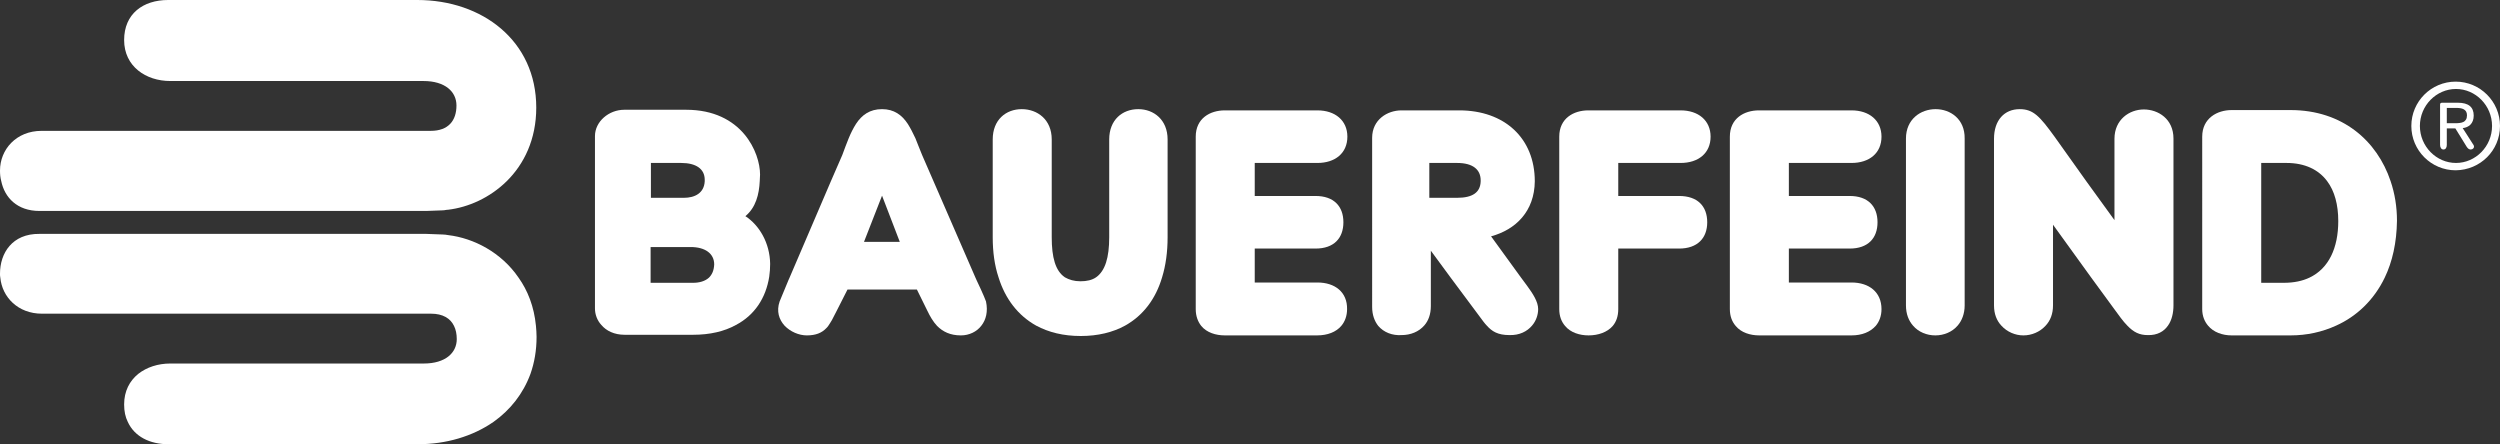<svg xmlns:svg="http://www.w3.org/2000/svg" xmlns="http://www.w3.org/2000/svg" xmlns:xlink="http://www.w3.org/1999/xlink" id="svg3243" x="0px" y="0px" viewBox="0 0 817.7 145.3" style="enable-background:new 0 0 817.7 145.3;" xml:space="preserve"><rect x="0" y="0" width="817.7" height="145.3" fill="#333333" stroke="none"/><style type="text/css">	.st0{fill:#FFFFFF;}</style><path id="path2524" class="st0" d="M243.8,70.7c3.4-2.8,4.5-7.1,4.7-11.5c0-0.7,0.1-1.4,0.1-2.1c0-7.1-5.8-21.2-24.2-21.2h-20.2 c-5.1,0-9.6,3.9-9.6,8.6v56.4c0,1.9,0.7,3.9,2.1,5.4c1.6,1.9,4.2,3.2,7.6,3.2h22.4c5.5,0,10.2-1.1,14-3.2c6.1-3.2,9.8-8.8,10.9-15.8 l0,0c0.2-1.4,0.3-2.8,0.3-4.2C251.8,79.5,248.4,73.7,243.8,70.7 M212.8,53.3h10c4.8,0,7.7,1.9,7.7,5.5c0,0.1,0,0.3,0,0.5 c-0.2,3.9-3.3,5.4-6.8,5.4h-10.8V53.3z M231.9,90.8L231.9,90.8c-1.3,1.2-3.2,1.7-5.2,1.7h-13.9V80.8h13.1c4.7,0,7.7,2.1,7.7,5.7 C233.5,88.5,232.9,89.8,231.9,90.8"></path><path id="path2528" class="st0" d="M136.5,0H55c-8.2,0-14.4,4.5-14.4,13.1c0,8.6,7.1,13.4,15.1,13.4h82.8c7.1,0,10.8,3.5,10.8,8 c0,4.9-2.6,8.3-8.4,8.3H13.6C5.3,42.8,0,48.9,0,55.8c0,1.2,0.1,2.3,0.4,3.4h0C1.5,64.6,5.6,69,12.9,69h126.5l5.4-0.2 c0.6,0,1.2-0.2,1.8-0.2c6.6-0.8,13.6-3.9,19.1-9.3h0c5.7-5.6,9.7-13.7,9.7-24.1C175.4,13.3,157.7,0,136.5,0"></path><path id="path2532" class="st0" d="M633.1,35.7c-4.9,0-9.7,3.3-9.7,9.6v54.6c0,2.8,0.9,5,2.3,6.6h0c1.8,2.1,4.5,3.2,7.3,3.2 c2.8,0,5.5-1.1,7.3-3.2v0c1.4-1.6,2.3-3.9,2.3-6.6V45.3C642.7,39,638,35.7,633.1,35.7"></path><path id="path2536" class="st0" d="M605.6,92.4h-20.5V81.3H605c6,0,9.1-3.4,9.1-8.6c0-5.3-3.2-8.6-9.1-8.6h-19.9V53.3h20.5 c5.8,0,9.8-3.2,9.8-8.6c0-5.3-4-8.6-9.8-8.6h-30.3c-4.8,0-9.5,2.6-9.5,8.6v56.4c0,2.3,0.7,4.1,1.9,5.5v0c1.8,2.2,4.8,3.1,7.7,3.1 l30.2,0c3.4,0,6.1-1.1,7.9-3.1h0c1.2-1.4,1.9-3.3,1.9-5.5C615.4,95.6,611.4,92.4,605.6,92.4"></path><path id="path2540" class="st0" d="M755.4,90.8c6.3-3,9.4-9.7,9.4-18.5c0-5.3-1.2-9.8-3.6-13c-2.8-3.8-7.3-6-13.3-6l-8.3,0v39.2h7.4 C750.3,92.5,753.1,91.9,755.4,90.8 M780,90.8c-3.5,7.3-9.2,12.7-15.9,15.7c-4.6,2.1-9.6,3.2-14.9,3.2h-19.3c-2.9,0-5.9-1-7.7-3.2 c-1.1-1.3-1.9-3.1-1.9-5.4V44.7c0-6.1,5-8.7,9.6-8.7l19.3,0c17,0,28.3,10.1,32.7,23.2c1.4,4.1,2.1,8.5,2.1,13 C783.9,79.4,782.5,85.6,780,90.8"></path><path id="path2544" class="st0" d="M430.9,92.4h-20.5V81.3h19.9c6,0,9.1-3.4,9.1-8.6c0-5.3-3.2-8.6-9.1-8.6h-19.9V53.3h20.5 c5.8,0,9.8-3.2,9.8-8.6c0-5.3-4-8.6-9.8-8.6h-30.3c-4.8,0-9.5,2.6-9.5,8.6v56.4c0,2.3,0.7,4.1,1.8,5.5h0c1.8,2.2,4.8,3.1,7.7,3.1 l30.2,0c3.4,0,6.2-1.1,7.9-3.1c1.2-1.4,1.9-3.3,1.9-5.5C440.7,95.6,436.7,92.4,430.9,92.4"></path><path id="path2548" class="st0" d="M372.3,35.7c-5.2,0-9.5,3.5-9.5,9.9v32c0,6.6-1.3,11-4.3,13.1h0c-1.3,0.9-3,1.3-5.1,1.3 c-2.1,0-3.7-0.5-5.1-1.3v0c-3.1-2.1-4.3-6.5-4.3-13.1v-32c0-6.5-4.7-9.9-9.8-9.9c-5.2,0-9.5,3.5-9.5,9.9v32c0,4.8,0.6,9.2,1.9,13.1 h0c2.2,7.1,6.4,12.5,12.3,15.8v0c4.1,2.2,8.9,3.4,14.6,3.4c5.6,0,10.5-1.2,14.5-3.4h0c5.9-3.3,10-8.7,12.1-15.8l0,0 c1.2-3.9,1.8-8.3,1.8-13.1v-32C381.9,39.2,377.4,35.7,372.3,35.7"></path><path id="path2552" class="st0" d="M549.7,53.3c5.8,0,9.8-3.2,9.8-8.6c0-5.3-4-8.6-9.8-8.6h-30.2c-4.8,0-9.5,2.6-9.5,8.6v56.4 c0,2.3,0.7,4.1,1.9,5.5h0c1.8,2.2,4.8,3.1,7.7,3.1c3.1,0,6.1-1,7.9-3.1l0,0c1.1-1.3,1.8-3.1,1.8-5.5V81.3h19.9c6,0,9.2-3.4,9.2-8.6 c0-5.3-3.2-8.6-9.2-8.6h-19.9V53.3H549.7z"></path><path id="path2556" class="st0" d="M169.6,90.8c-5.6-8.2-14.6-12.9-23-13.9c-0.6-0.1-1.2-0.2-1.8-0.2l-5.4-0.2H12.9 C4,76.4,0,82.8,0,89.5c0,0.4,0,0.9,0.1,1.3c0.6,6.4,5.8,11.8,13.6,11.8h127.3c3.8,0,6.3,1.5,7.5,4c0.6,1.2,0.9,2.7,0.9,4.3 c0,4.5-3.7,8-10.8,8H55.7c-4,0-7.7,1.2-10.5,3.4c-2.8,2.3-4.6,5.6-4.6,10c0,2.2,0.4,4.1,1.2,5.7c2.2,4.8,7.2,7.3,13.3,7.3h81.5 c9.4,0,18-2.6,24.8-7.3c5.5-3.9,9.7-9.2,12.1-15.7c1.3-3.7,2-7.7,2-12.1c0-1.2-0.1-2.5-0.2-3.6C174.7,100.3,172.6,95,169.6,90.8"></path><path id="path2560" class="st0" d="M282.6,79.1h11.7l-5.8-15.1L282.6,79.1z M321,106.5c-1.5,2-4,3.2-6.7,3.2c-3.5,0-5.9-1.2-7.8-3.1 c-1.3-1.4-2.3-3.1-3.2-5l-3.4-6.9h-22.7l-3.5,6.9c-0.6,1.1-1.1,2.2-1.6,3.1c-0.4,0.7-0.8,1.3-1.2,1.9c-0.2,0.3-0.4,0.5-0.6,0.7 c-1.5,1.6-3.5,2.4-6.4,2.4c-2.6,0-5.4-1.2-7.3-3.2c-1.8-2-2.7-4.7-1.6-7.9l2.9-7l0.4-0.9l13.5-31.5l3.7-8.5c0.7-1.9,1.4-3.8,2.1-5.5 c0.7-1.7,1.5-3.3,2.4-4.7c1.9-2.9,4.5-4.8,8.5-4.8c3.9,0,6.5,1.9,8.4,4.8c0.9,1.4,1.7,3,2.5,4.7c0.7,1.7,1.4,3.6,2.2,5.5l3.7,8.5 l13.7,31.5l0.4,0.9l1.4,3c0.7,1.5,1.5,3.4,1.7,4C323.2,101.9,322.5,104.6,321,106.5"></path><path id="path2564" class="st0" d="M484.3,59.3l0-0.3c0-3.5-2.5-5.7-7.7-5.7h-9.1v11.4h9.1C481.7,64.7,484.2,62.9,484.3,59.3  M450.8,106.6c-1.2-1.5-2-3.6-2-6.2V45.1c0-6,5-9,9.6-9h18.9c14.8,0,24.7,9.1,24.7,23.2c-0.1,9.8-6.2,15.8-14.3,18l9.8,13.5l2,2.7 c1.9,2.6,3.6,5.2,3.6,7.6c0,1.9-0.7,3.9-2,5.4c-1.6,1.9-4.1,3.2-7.4,3.1c-3.8,0-5.7-1.2-7.4-3.1c-0.4-0.4-0.7-0.8-1.1-1.3 l-10.8-14.5l-6.4-8.7v18.1c0,2.7-0.8,4.8-2.1,6.3c-1.8,2.1-4.5,3.2-7.5,3.2C455.4,109.8,452.6,108.7,450.8,106.6"></path><path id="path2568" class="st0" d="M709.1,106.5c1.3-1.8,1.8-4.3,1.8-6.6V45.3c0-6.4-5-9.5-9.7-9.5c-4.7,0-9.6,3.3-9.6,9.6V72 l-9.2-12.7L672,44.7c-4.8-6.6-6.9-9-11.4-9c-5,0-8.4,3.6-8.4,9.7v54.5c0,2.8,0.9,5,2.4,6.6c1.9,2.1,4.6,3.2,7.2,3.2 c2.7,0,5.4-1.1,7.3-3.2c1.5-1.6,2.4-3.8,2.4-6.6V73.5L684,90.8l7.1,9.7c1.9,2.6,3.3,4.6,4.7,6c2.1,2.2,4,3.1,6.7,3.1 C705.6,109.7,707.8,108.4,709.1,106.5"></path><path id="path2572" class="st0" d="M817.7,41.2c0-8-6.5-14.5-14.5-14.5c-8,0-14.5,6.5-14.5,14.5c0,8,6.5,14.5,14.5,14.5 C811.3,55.6,817.7,49.2,817.7,41.2 M815.1,41.2c0,6.7-5.4,12.1-11.8,12.1s-11.8-5.4-11.8-12.1c0-6.7,5.4-12.1,11.8-12.1 S815.1,34.5,815.1,41.2"></path><path id="path2576" class="st0" d="M805.5,41.9c1.9-0.2,3.6-1.4,3.6-4.1c0-2.8-1.7-4.2-5.2-4.2h-5.1c-0.5,0-0.7,0.2-0.7,0.6v13.2 c0,0.8,0.4,1.5,1.1,1.5c0.7,0,1.1-0.6,1.1-1.5V42h2.8l3.7,6c0.4,0.6,0.8,0.9,1.3,0.9c0.7,0,1.1-0.5,1.1-0.9c0-0.4-0.2-0.7-0.5-1.1 L805.5,41.9z M803,40.3h-2.7v-5h3.2c1.7,0,3.4,0.4,3.4,2.4C806.9,40.1,805,40.3,803,40.3"></path></svg>